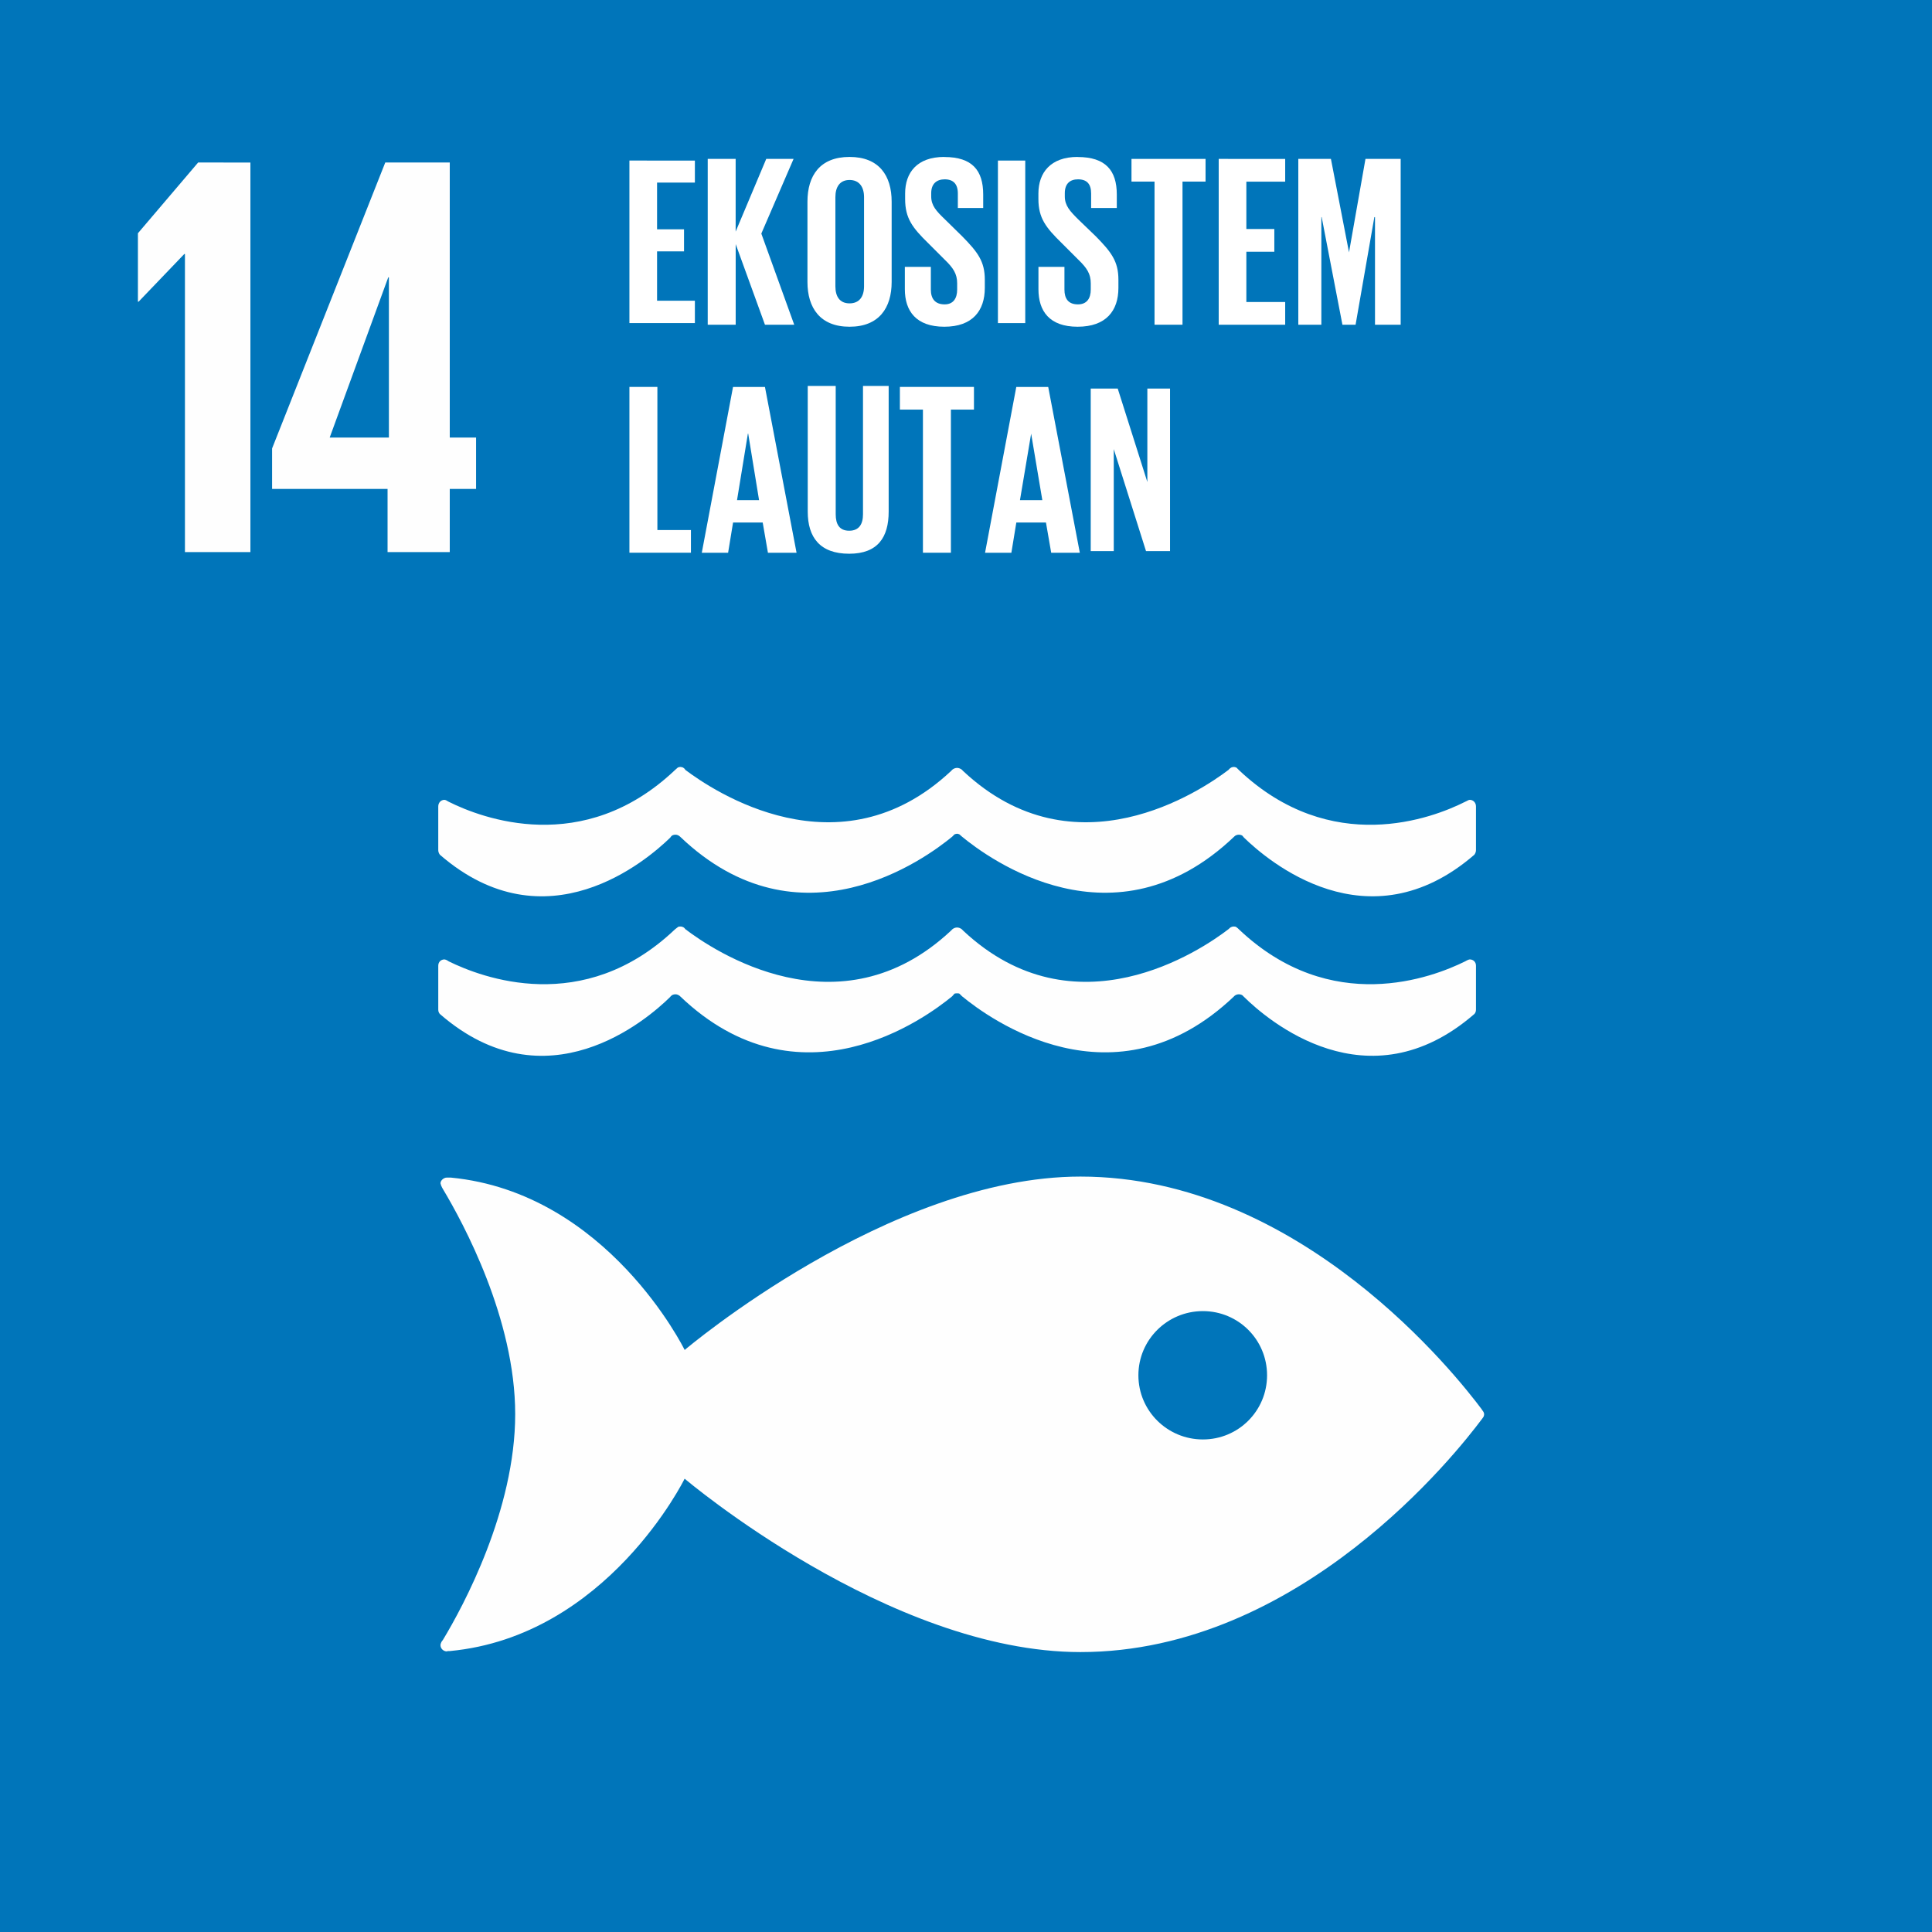 <?xml version="1.0" encoding="UTF-8" standalone="no"?>
<!-- Created with Inkscape (http://www.inkscape.org/) -->

<svg
   xmlns:dc="http://purl.org/dc/elements/1.1/"
   xmlns:cc="http://creativecommons.org/ns#"
   xmlns:rdf="http://www.w3.org/1999/02/22-rdf-syntax-ns#"
   xmlns:svg="http://www.w3.org/2000/svg"
   xmlns="http://www.w3.org/2000/svg"
   xmlns:sodipodi="http://sodipodi.sourceforge.net/DTD/sodipodi-0.dtd"
   xmlns:inkscape="http://www.inkscape.org/namespaces/inkscape"
   width="47.866mm"
   height="47.866mm"
   viewBox="0 0 47.866 47.866"
   version="1.1"
   id="svg8"
   inkscape:version="0.92.2 (5c3e80d, 2017-08-06)"
   sodipodi:docname="icon-goal-14-color.svg">
  <rect x="0" y="0" width="47.866" height="47.866" fill="#333333" stroke="none"/>
  <defs
     id="defs2">
    <pattern
       y="0"
       x="0"
       height="6"
       width="6"
       patternUnits="userSpaceOnUse"
       id="EMFhbasepattern" />
    <pattern
       y="0"
       x="0"
       height="6"
       width="6"
       patternUnits="userSpaceOnUse"
       id="EMFhbasepattern-8" />
    <pattern
       y="0"
       x="0"
       height="6"
       width="6"
       patternUnits="userSpaceOnUse"
       id="EMFhbasepattern-9" />
    <pattern
       y="0"
       x="0"
       height="6"
       width="6"
       patternUnits="userSpaceOnUse"
       id="EMFhbasepattern-83" />
    <pattern
       y="0"
       x="0"
       height="6"
       width="6"
       patternUnits="userSpaceOnUse"
       id="EMFhbasepattern-0" />
    <pattern
       y="0"
       x="0"
       height="6"
       width="6"
       patternUnits="userSpaceOnUse"
       id="EMFhbasepattern-4" />
    <pattern
       y="0"
       x="0"
       height="6"
       width="6"
       patternUnits="userSpaceOnUse"
       id="EMFhbasepattern-5" />
    <pattern
       y="0"
       x="0"
       height="6"
       width="6"
       patternUnits="userSpaceOnUse"
       id="EMFhbasepattern-7" />
    <pattern
       y="0"
       x="0"
       height="6"
       width="6"
       patternUnits="userSpaceOnUse"
       id="EMFhbasepattern-1" />
  </defs>
  <sodipodi:namedview
     id="base"
     pagecolor="#ffffff"
     bordercolor="#666666"
     borderopacity="1.0"
     inkscape:pageopacity="0.0"
     inkscape:pageshadow="2"
     inkscape:zoom="0.35"
     inkscape:cx="955.62435"
     inkscape:cy="-320.92988"
     inkscape:document-units="mm"
     inkscape:current-layer="layer1"
     showgrid="false"
     inkscape:window-width="1920"
     inkscape:window-height="1001"
     inkscape:window-x="-9"
     inkscape:window-y="-9"
     inkscape:window-maximized="1" />
  <g
     inkscape:label="Layer 1"
     inkscape:groupmode="layer"
     id="layer1"
     transform="translate(280.057,-16.055)">
    <path
       id="path1128"
       d="m -232.191,63.921 h -47.866 V 16.055 h 47.866 z"
       style="fill:#0075ba;fill-opacity:1;fill-rule:nonzero;stroke:none;stroke-width:0.265"
       inkscape:connector-curvature="0" />
    <path
       id="path1130"
       d="m -250.255,51.718 c -0.88,0 -1.598,-0.709 -1.598,-1.59 0,-0.88 0.717,-1.59 1.598,-1.59 0.88,0 1.59,0.709 1.59,1.59 0,0.88 -0.709,1.59 -1.59,1.59 z m 6.912,-0.742 c -0.603,-0.807 -4.491,-5.771 -9.945,-5.771 -4.744,0 -9.806,4.296 -9.806,4.296 0,0 -1.907,-3.896 -5.796,-4.271 -0.025,0 -0.049,0 -0.073,0 h -0.025 c -0.082,0 -0.163,0.082 -0.155,0.147 0.016,0.073 0.065,0.147 0.065,0.147 0.497,0.831 1.785,3.204 1.785,5.567 0,2.38 -1.288,4.76 -1.785,5.584 l -0.041,0.057 c -0.008,0.024 -0.025,0.049 -0.025,0.082 0,0.082 0.065,0.147 0.147,0.155 l 0.041,-0.008 c 0.016,0 0.033,0 0.041,0 3.905,-0.367 5.82,-4.271 5.82,-4.271 0,0 5.062,4.296 9.806,4.296 5.453,0 9.342,-4.964 9.945,-5.771 0.016,-0.024 0.033,-0.041 0.041,-0.057 0.008,-0.016 0.016,-0.041 0.016,-0.065 0,-0.016 -0.008,-0.041 -0.016,-0.057 -0.008,-0.016 -0.025,-0.033 -0.041,-0.057 z"
       style="fill:#fefefe;fill-opacity:1;fill-rule:nonzero;stroke:none;stroke-width:0.265"
       inkscape:connector-curvature="0" />
    <path
       id="path1132"
       d="m -263.452,40.754 c 0.008,-0.016 0.025,-0.024 0.041,-0.041 0.025,-0.016 0.057,-0.024 0.09,-0.024 0.041,0 0.073,0.016 0.106,0.041 0,0 0,0 0.008,0.008 2.967,2.837 6.089,0.538 6.741,0 l 0.057,-0.065 c 0.025,-0.008 0.041,-0.008 0.065,-0.008 0.025,0 0.041,0 0.057,0.008 l 0.065,0.065 c 0.652,0.538 3.766,2.837 6.741,0 0,-0.008 0.008,-0.008 0.008,-0.008 0.025,-0.024 0.065,-0.041 0.106,-0.041 0.033,0 0.065,0.008 0.09,0.024 0.016,0.016 0.025,0.024 0.041,0.041 0.579,0.571 3.065,2.714 5.706,0.424 0.025,-0.024 0.041,-0.065 0.041,-0.106 v -1.092 c 0,-0.09 -0.065,-0.155 -0.155,-0.155 -0.008,0 -0.025,0.008 -0.033,0.008 -0.025,0.008 -0.049,0.024 -0.082,0.041 -0.807,0.399 -3.318,1.369 -5.6,-0.791 -0.016,-0.016 -0.041,-0.041 -0.065,-0.057 -0.025,-0.016 -0.041,-0.016 -0.065,-0.016 -0.016,0 -0.033,0 -0.049,0.008 -0.033,0.008 -0.057,0.033 -0.082,0.057 -0.677,0.522 -3.799,2.633 -6.57,0.041 l -0.041,-0.041 c -0.033,-0.024 -0.073,-0.041 -0.114,-0.041 -0.041,0 -0.082,0.016 -0.114,0.041 l -0.041,0.041 c -2.772,2.592 -5.894,0.481 -6.578,-0.041 -0.016,-0.024 -0.041,-0.049 -0.073,-0.057 -0.016,-0.008 -0.033,-0.008 -0.049,-0.008 -0.025,0 -0.049,0 -0.065,0.016 -0.025,0.016 -0.049,0.041 -0.073,0.057 -2.274,2.16 -4.785,1.19 -5.6,0.791 -0.025,-0.016 -0.049,-0.033 -0.073,-0.041 -0.016,0 -0.025,-0.008 -0.033,-0.008 -0.09,0 -0.155,0.065 -0.155,0.155 v 1.092 c 0,0.041 0.016,0.082 0.041,0.106 2.633,2.291 5.127,0.147 5.706,-0.424 z"
       style="fill:#fefefe;fill-opacity:1;fill-rule:nonzero;stroke:none;stroke-width:0.265"
       inkscape:connector-curvature="0" />
    <path
       id="path1134"
       d="m -269.011,35.879 c -0.016,0 -0.025,-0.008 -0.033,-0.008 -0.09,0 -0.155,0.073 -0.155,0.163 v 1.084 c 0,0.041 0.016,0.082 0.041,0.114 2.633,2.282 5.127,0.139 5.706,-0.424 0.008,-0.016 0.025,-0.033 0.041,-0.049 0.025,-0.016 0.057,-0.024 0.09,-0.024 0.041,0 0.073,0.016 0.106,0.041 0,0 0,0.008 0.008,0.008 2.967,2.837 6.089,0.538 6.741,0 l 0.057,-0.057 c 0.025,-0.008 0.041,-0.016 0.065,-0.016 0.016,0 0.041,0.008 0.057,0.016 l 0.065,0.057 c 0.652,0.538 3.766,2.837 6.741,0 0,0 0.008,-0.008 0.008,-0.008 0.025,-0.024 0.065,-0.041 0.106,-0.041 0.033,0 0.065,0.008 0.09,0.024 0.016,0.016 0.025,0.033 0.041,0.049 0.579,0.562 3.065,2.706 5.706,0.424 0.025,-0.033 0.041,-0.073 0.041,-0.114 v -1.084 c 0,-0.09 -0.065,-0.163 -0.155,-0.163 -0.008,0 -0.025,0.008 -0.033,0.008 -0.025,0.016 -0.049,0.024 -0.082,0.041 -0.807,0.408 -3.318,1.369 -5.6,-0.783 -0.025,-0.024 -0.041,-0.041 -0.065,-0.065 -0.025,-0.008 -0.041,-0.016 -0.065,-0.016 -0.016,0 -0.033,0.008 -0.049,0.008 -0.033,0.016 -0.057,0.033 -0.082,0.065 -0.677,0.514 -3.799,2.625 -6.57,0.033 l -0.041,-0.041 c -0.033,-0.024 -0.073,-0.041 -0.114,-0.041 -0.041,0 -0.082,0.016 -0.114,0.041 l -0.041,0.041 c -2.772,2.592 -5.894,0.481 -6.578,-0.033 -0.016,-0.033 -0.041,-0.049 -0.073,-0.065 -0.016,0 -0.033,-0.008 -0.049,-0.008 -0.025,0 -0.049,0.008 -0.065,0.016 -0.025,0.024 -0.049,0.041 -0.073,0.065 -2.274,2.152 -4.785,1.19 -5.6,0.783 -0.025,-0.016 -0.049,-0.024 -0.073,-0.041 z"
       style="fill:#fefefe;fill-opacity:1;fill-rule:nonzero;stroke:none;stroke-width:0.265"
       inkscape:connector-curvature="0" />
    <path
       id="path1136"
       d="m -273.853,20.082 v 9.651 h -1.622 v -7.385 h -0.016 l -1.133,1.182 h -0.016 v -1.696 l 1.492,-1.753 z"
       style="fill:#fefefe;fill-opacity:1;fill-rule:nonzero;stroke:none;stroke-width:0.265"
       inkscape:connector-curvature="0" />
    <path
       id="path1138"
       d="m -271.889,26.896 1.451,-3.97 h 0.016 v 3.97 z m 2.975,2.837 v -1.565 h 0.652 v -1.272 h -0.652 v -6.815 h -1.598 l -2.804,7.084 v 1.003 h 2.861 v 1.565 z"
       style="fill:#fefefe;fill-opacity:1;fill-rule:nonzero;stroke:none;stroke-width:0.265"
       inkscape:connector-curvature="0" />
    <path
       id="path1140"
       d="m -253.034,25.682 v 4.027 h 0.571 v -2.527 l 0.799,2.527 h 0.595 v -4.027 h -0.562 v 2.315 l -0.734,-2.315 z"
       style="fill:#ffffff;fill-opacity:1;fill-rule:evenodd;stroke:none;stroke-width:0.265"
       inkscape:connector-curvature="0" />
    <path
       id="path1142"
       d="m -264.463,25.641 v 4.108 h 1.524 v -0.562 h -0.831 v -3.546 z"
       style="fill:#ffffff;fill-opacity:1;fill-rule:evenodd;stroke:none;stroke-width:0.265"
       inkscape:connector-curvature="0" />
    <path
       id="path1144"
       d="m -261.52,26.799 0.269,1.647 h -0.546 l 0.269,-1.647 z m -0.375,2.201 h 0.734 l 0.13,0.75 h 0.709 l -0.783,-4.108 h -0.791 l -0.774,4.108 h 0.652 z"
       style="fill:#ffffff;fill-opacity:1;fill-rule:evenodd;stroke:none;stroke-width:0.265"
       inkscape:connector-curvature="0" />
    <path
       id="path1146"
       d="m -260.045,25.617 v 3.114 c 0,0.636 0.302,1.043 1.027,1.043 0.709,0 0.978,-0.408 0.978,-1.043 v -3.114 h -0.636 v 3.179 c 0,0.245 -0.098,0.408 -0.342,0.408 -0.245,0 -0.334,-0.163 -0.334,-0.408 v -3.179 z"
       style="fill:#ffffff;fill-opacity:1;fill-rule:evenodd;stroke:none;stroke-width:0.265"
       inkscape:connector-curvature="0" />
    <path
       id="path1148"
       d="m -254.51,26.799 0.277,1.647 h -0.554 z m -0.367,2.201 h 0.734 l 0.13,0.75 h 0.709 l -0.783,-4.108 h -0.791 l -0.774,4.108 h 0.652 z"
       style="fill:#ffffff;fill-opacity:1;fill-rule:evenodd;stroke:none;stroke-width:0.265"
       inkscape:connector-curvature="0" />
    <path
       id="path1150"
       d="m -257.762,25.641 v 0.562 h 0.571 v 3.546 h 0.693 v -3.546 h 0.571 v -0.562 z"
       style="fill:#ffffff;fill-opacity:1;fill-rule:evenodd;stroke:none;stroke-width:0.265"
       inkscape:connector-curvature="0" />
    <path
       id="path1152"
       d="m -247.891,19.992 v 4.108 h 0.571 v -2.666 h 0.008 l 0.514,2.666 h 0.326 l 0.465,-2.666 h 0.016 v 2.666 h 0.636 v -4.108 h -0.872 l -0.408,2.315 v 0 l -0.448,-2.315 z"
       style="fill:#ffffff;fill-opacity:1;fill-rule:evenodd;stroke:none;stroke-width:0.265"
       inkscape:connector-curvature="0" />
    <path
       id="path1154"
       d="m -256.662,19.943 c -0.677,0 -0.97,0.391 -0.97,0.905 v 0.139 c 0,0.473 0.179,0.709 0.571,1.092 l 0.408,0.408 c 0.212,0.204 0.31,0.351 0.31,0.587 v 0.155 c 0,0.22 -0.098,0.367 -0.31,0.367 -0.236,0 -0.342,-0.139 -0.342,-0.367 v -0.562 h -0.644 v 0.554 c 0,0.538 0.277,0.929 0.978,0.929 0.701,0 1.003,-0.399 1.003,-0.962 V 22.984 c 0,-0.456 -0.179,-0.685 -0.554,-1.068 l -0.44,-0.432 c -0.204,-0.196 -0.334,-0.334 -0.334,-0.562 v -0.082 c 0,-0.236 0.139,-0.342 0.334,-0.342 0.212,0 0.326,0.114 0.326,0.351 v 0.359 h 0.628 v -0.334 c 0,-0.595 -0.269,-0.929 -0.962,-0.929 z"
       style="fill:#ffffff;fill-opacity:1;fill-rule:evenodd;stroke:none;stroke-width:0.265"
       inkscape:connector-curvature="0" />
    <path
       id="path1156"
       d="m -252.024,19.992 v 0.562 h 0.571 v 3.546 h 0.693 v -3.546 h 0.571 v -0.562 z"
       style="fill:#ffffff;fill-opacity:1;fill-rule:evenodd;stroke:none;stroke-width:0.265"
       inkscape:connector-curvature="0" />
    <path
       id="path1158"
       d="m -262.523,19.992 v 4.108 h 0.693 v -1.997 l 0.725,1.997 h 0.725 l -0.815,-2.258 0.799,-1.85 h -0.677 l -0.758,1.801 v -1.801 z"
       style="fill:#ffffff;fill-opacity:1;fill-rule:evenodd;stroke:none;stroke-width:0.265"
       inkscape:connector-curvature="0" />
    <path
       id="path1160"
       d="m -259.009,19.943 c -0.734,0 -1.043,0.465 -1.043,1.109 v 1.989 c 0,0.636 0.31,1.109 1.043,1.109 0.734,0 1.043,-0.473 1.043,-1.109 v -1.989 c 0,-0.644 -0.31,-1.109 -1.043,-1.109 z m -0.351,3.204 V 20.938 c 0,-0.245 0.106,-0.424 0.351,-0.424 0.245,0 0.359,0.179 0.359,0.424 v 2.209 c 0,0.253 -0.114,0.424 -0.359,0.424 -0.245,0 -0.351,-0.171 -0.351,-0.424 z"
       style="fill:#ffffff;fill-opacity:1;fill-rule:evenodd;stroke:none;stroke-width:0.265"
       inkscape:connector-curvature="0" />
    <path
       id="path1162"
       d="m -249.863,19.992 v 4.108 h 1.647 v -0.562 h -0.962 v -1.247 h 0.693 v -0.562 h -0.693 v -1.174 h 0.962 v -0.562 z"
       style="fill:#ffffff;fill-opacity:1;fill-rule:evenodd;stroke:none;stroke-width:0.265"
       inkscape:connector-curvature="0" />
    <path
       id="path1164"
       d="m -253.36,19.943 c -0.668,0 -0.97,0.391 -0.97,0.905 v 0.139 c 0,0.473 0.187,0.709 0.579,1.092 l 0.408,0.408 c 0.212,0.204 0.31,0.351 0.31,0.587 v 0.155 c 0,0.22 -0.098,0.367 -0.318,0.367 -0.236,0 -0.334,-0.139 -0.334,-0.367 v -0.562 h -0.644 v 0.554 c 0,0.538 0.269,0.929 0.97,0.929 0.709,0 1.011,-0.399 1.011,-0.962 V 22.984 c 0,-0.456 -0.179,-0.685 -0.554,-1.068 l -0.448,-0.432 c -0.196,-0.196 -0.326,-0.334 -0.326,-0.562 v -0.082 c 0,-0.236 0.13,-0.342 0.326,-0.342 0.22,0 0.326,0.114 0.326,0.351 v 0.359 h 0.636 v -0.334 c 0,-0.595 -0.277,-0.929 -0.97,-0.929 z"
       style="fill:#ffffff;fill-opacity:1;fill-rule:evenodd;stroke:none;stroke-width:0.265"
       inkscape:connector-curvature="0" />
    <path
       id="path1166"
       d="m -264.463,20.033 v 4.027 h 1.622 v -0.554 h -0.937 V 22.283 h 0.668 v -0.546 h -0.668 v -1.158 h 0.937 v -0.546 z"
       style="fill:#ffffff;fill-opacity:1;fill-rule:evenodd;stroke:none;stroke-width:0.265"
       inkscape:connector-curvature="0" />
    <path
       id="path1168"
       d="m -255.333,20.033 v 4.027 h 0.677 v -4.027 z"
       style="fill:#ffffff;fill-opacity:1;fill-rule:evenodd;stroke:none;stroke-width:0.265"
       inkscape:connector-curvature="0" />
  </g>
</svg>
